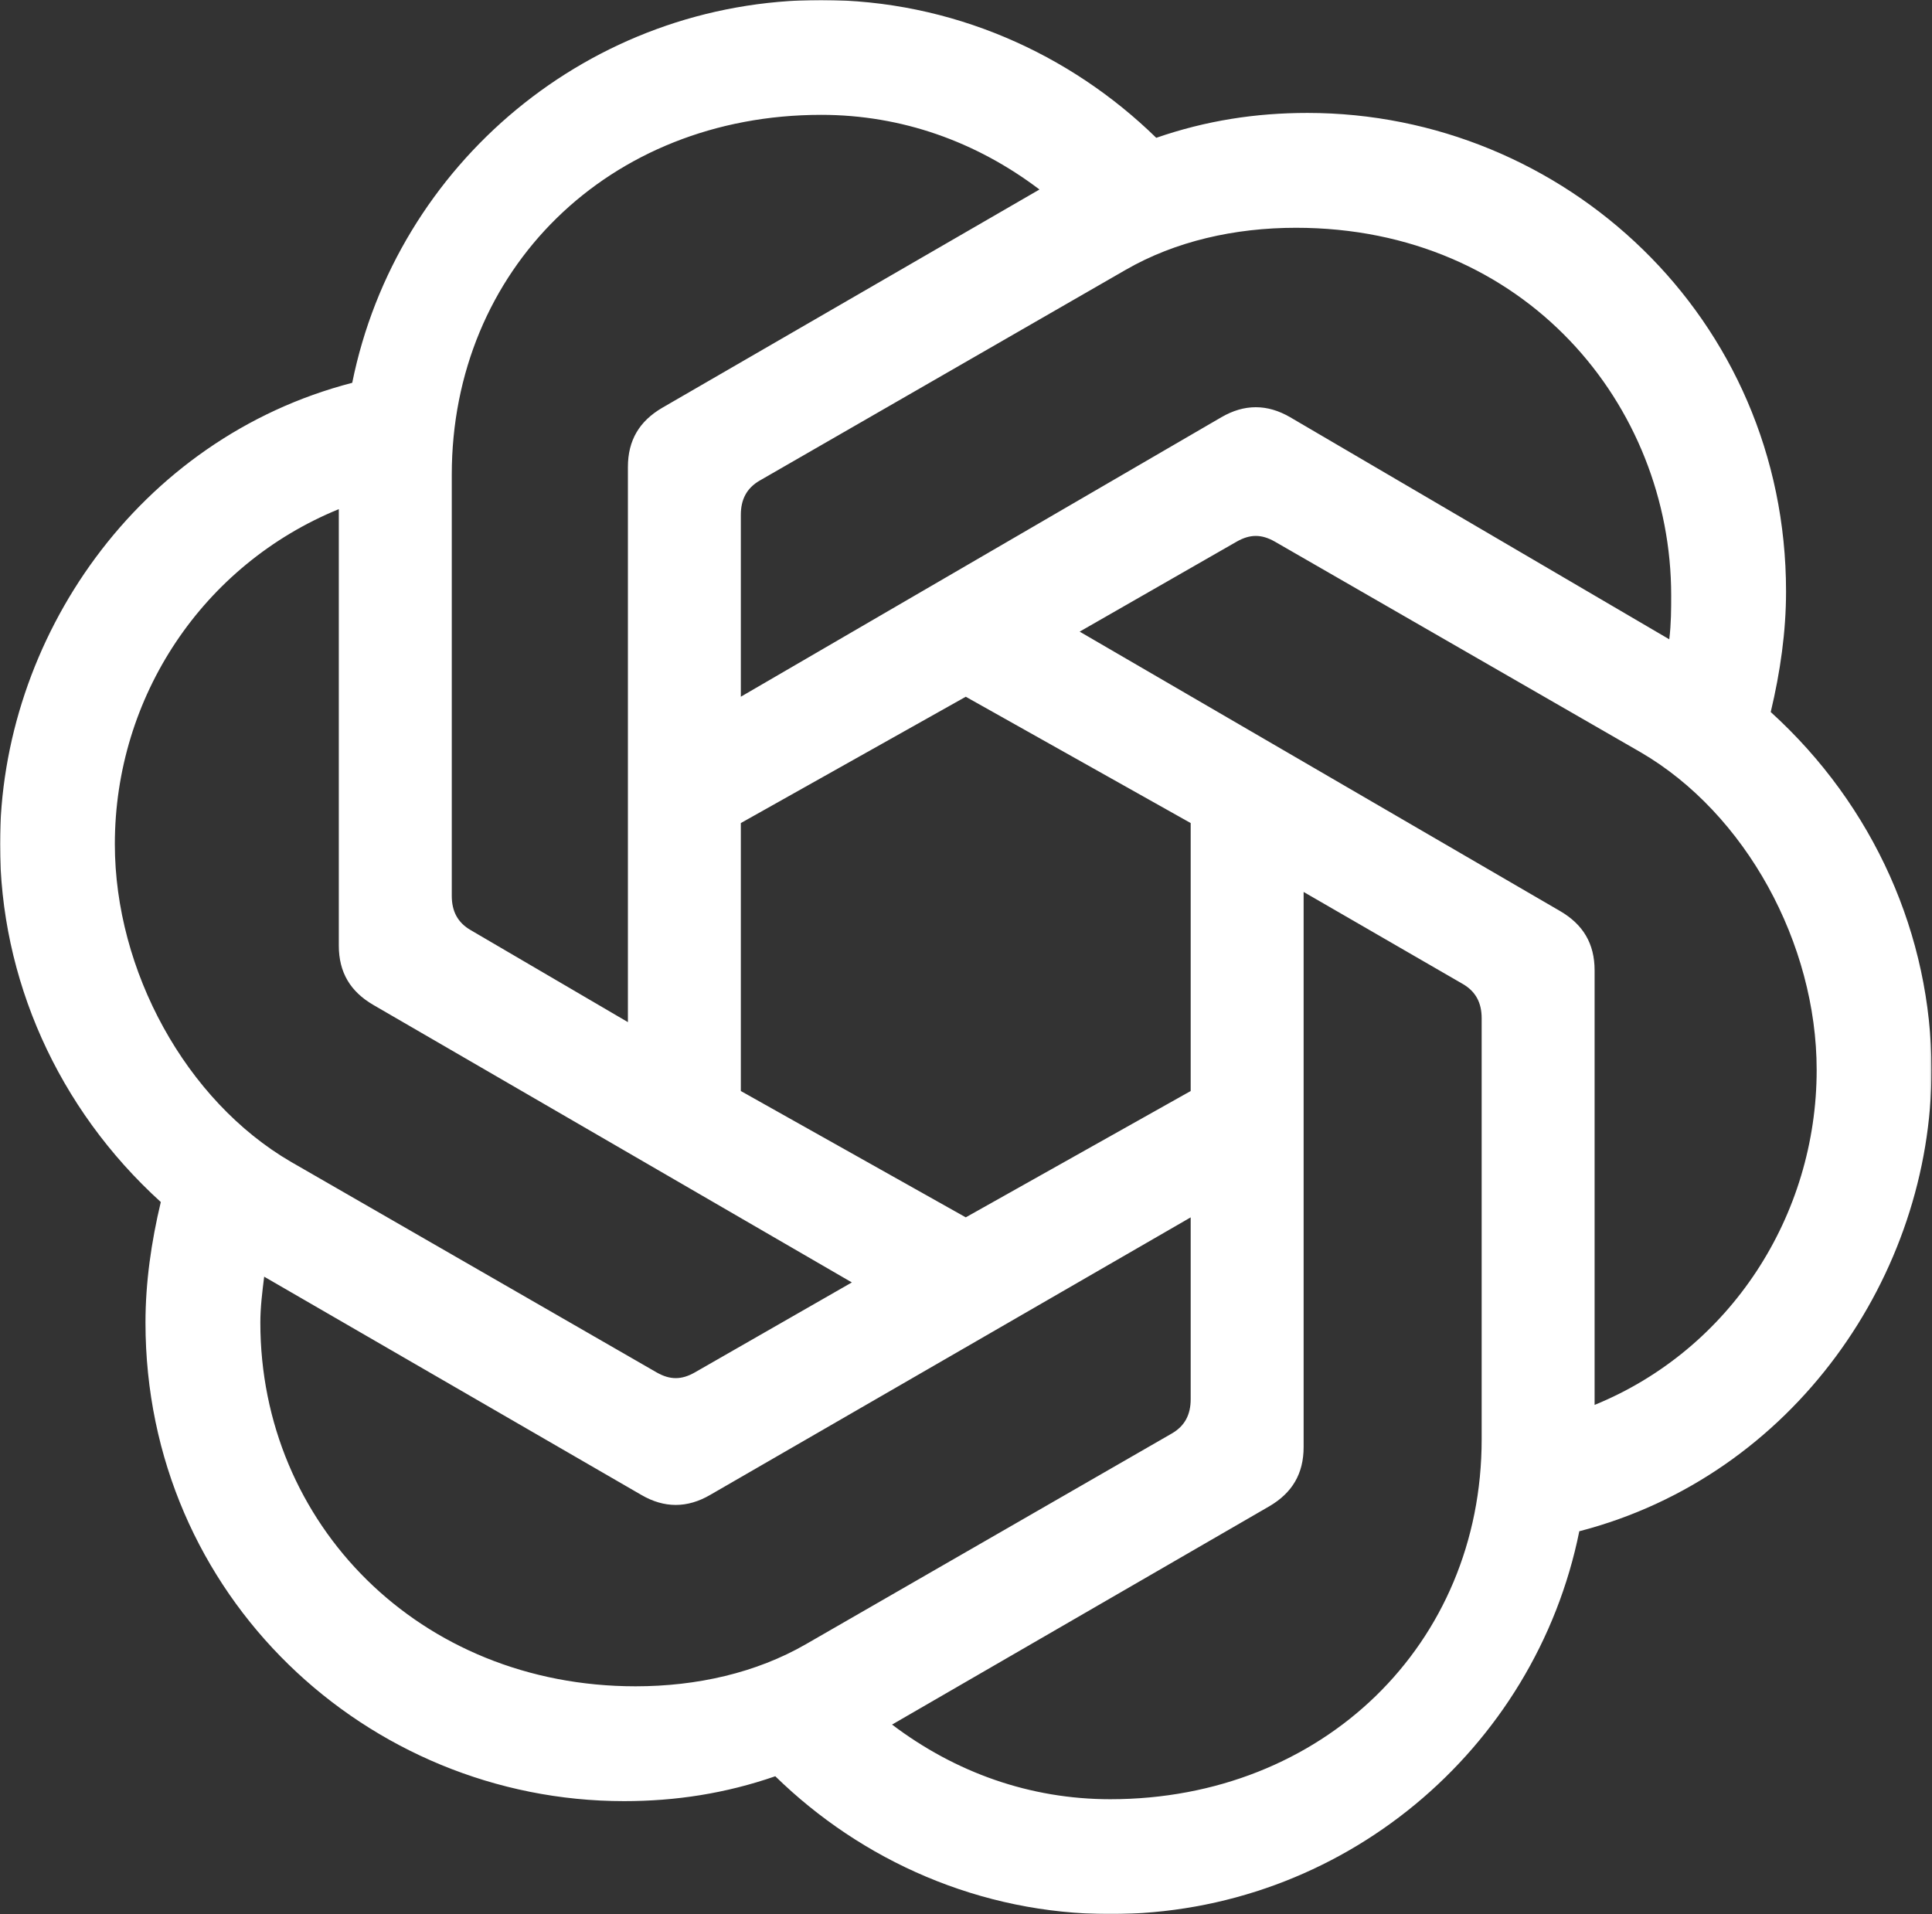 <svg width="1091" height="1081" viewBox="0 0 1091 1081" fill="none" xmlns="http://www.w3.org/2000/svg">
<rect x="0" y="0" width="1091" height="1081" fill="#333333" stroke="none"/>
<mask id="mask0_1496_21" style="mask-type:luminance" maskUnits="userSpaceOnUse" x="0" y="0" width="1091" height="1081">
<path d="M1090.73 0H0V1081H1090.73V0Z" fill="white"/>
</mask>
<g mask="url(#mask0_1496_21)">
<path d="M418.346 393.482V290.787C418.346 282.138 421.592 275.649 429.155 271.328L635.632 152.42C663.738 136.206 697.25 128.643 731.837 128.643C861.555 128.643 943.717 229.178 943.717 336.192C943.717 343.758 943.717 352.407 942.634 361.056L728.593 235.657C715.623 228.092 702.646 228.092 689.676 235.657L418.346 393.482ZM900.472 793.455V548.063C900.472 532.923 893.981 522.116 881.013 514.551L609.683 356.726L698.325 305.915C705.89 301.596 712.379 301.596 719.944 305.915L926.419 424.825C985.879 459.421 1025.87 532.923 1025.87 604.267C1025.87 686.421 977.23 762.092 900.472 793.446V793.455ZM354.567 577.257L265.925 525.372C258.362 521.05 255.116 514.562 255.116 505.913V268.095C255.116 152.429 343.758 64.862 463.751 64.862C509.159 64.862 551.31 80.002 586.992 107.024L374.035 230.264C361.067 237.827 354.579 248.636 354.579 263.774V577.266L354.567 577.257ZM545.366 687.515L418.346 616.172V464.837L545.366 393.494L672.378 464.837V616.172L545.366 687.515ZM626.981 1016.14C581.576 1016.14 539.425 1001.01 503.743 973.983L716.698 850.745C729.668 843.182 736.156 832.373 736.156 817.233V503.743L825.884 555.628C833.447 559.947 836.694 566.436 836.694 575.085V812.903C836.694 928.568 746.966 1016.14 626.981 1016.14V1016.14ZM370.782 775.083L164.304 656.173C104.845 621.576 64.853 548.074 64.853 476.731C64.853 393.494 114.58 318.906 191.326 287.554V534.021C191.326 549.158 197.817 559.968 210.785 567.531L481.04 724.272L392.399 775.083C384.836 779.402 378.345 779.402 370.782 775.083ZM358.897 952.366C236.743 952.366 147.018 860.48 147.018 746.975C147.018 738.326 148.101 729.677 149.176 721.028L362.133 844.266C375.101 851.831 388.08 851.831 401.048 844.266L672.378 687.527V790.22C672.378 798.871 669.134 805.36 661.568 809.679L455.093 928.589C426.986 944.801 393.473 952.366 358.886 952.366H358.897ZM626.981 1081C757.785 1081 866.96 988.037 891.832 864.799C1012.9 833.447 1090.73 719.942 1090.73 604.278C1090.73 528.605 1058.31 455.102 999.933 402.131C1005.34 379.428 1008.58 356.726 1008.58 334.034C1008.58 179.453 883.183 63.778 738.326 63.778C709.146 63.778 681.038 68.097 652.931 77.832C604.278 30.266 537.256 0 463.751 0C332.95 0 223.775 92.961 198.903 216.199C77.832 247.551 0 361.056 0 476.719C0 552.393 32.426 625.895 90.802 678.866C85.398 701.569 82.153 724.272 82.153 746.964C82.153 901.544 207.552 1017.22 352.407 1017.22C381.589 1017.22 409.697 1012.9 437.804 1003.17C486.445 1050.73 553.468 1081 626.981 1081Z" fill="white"/>
</g>
</svg>
